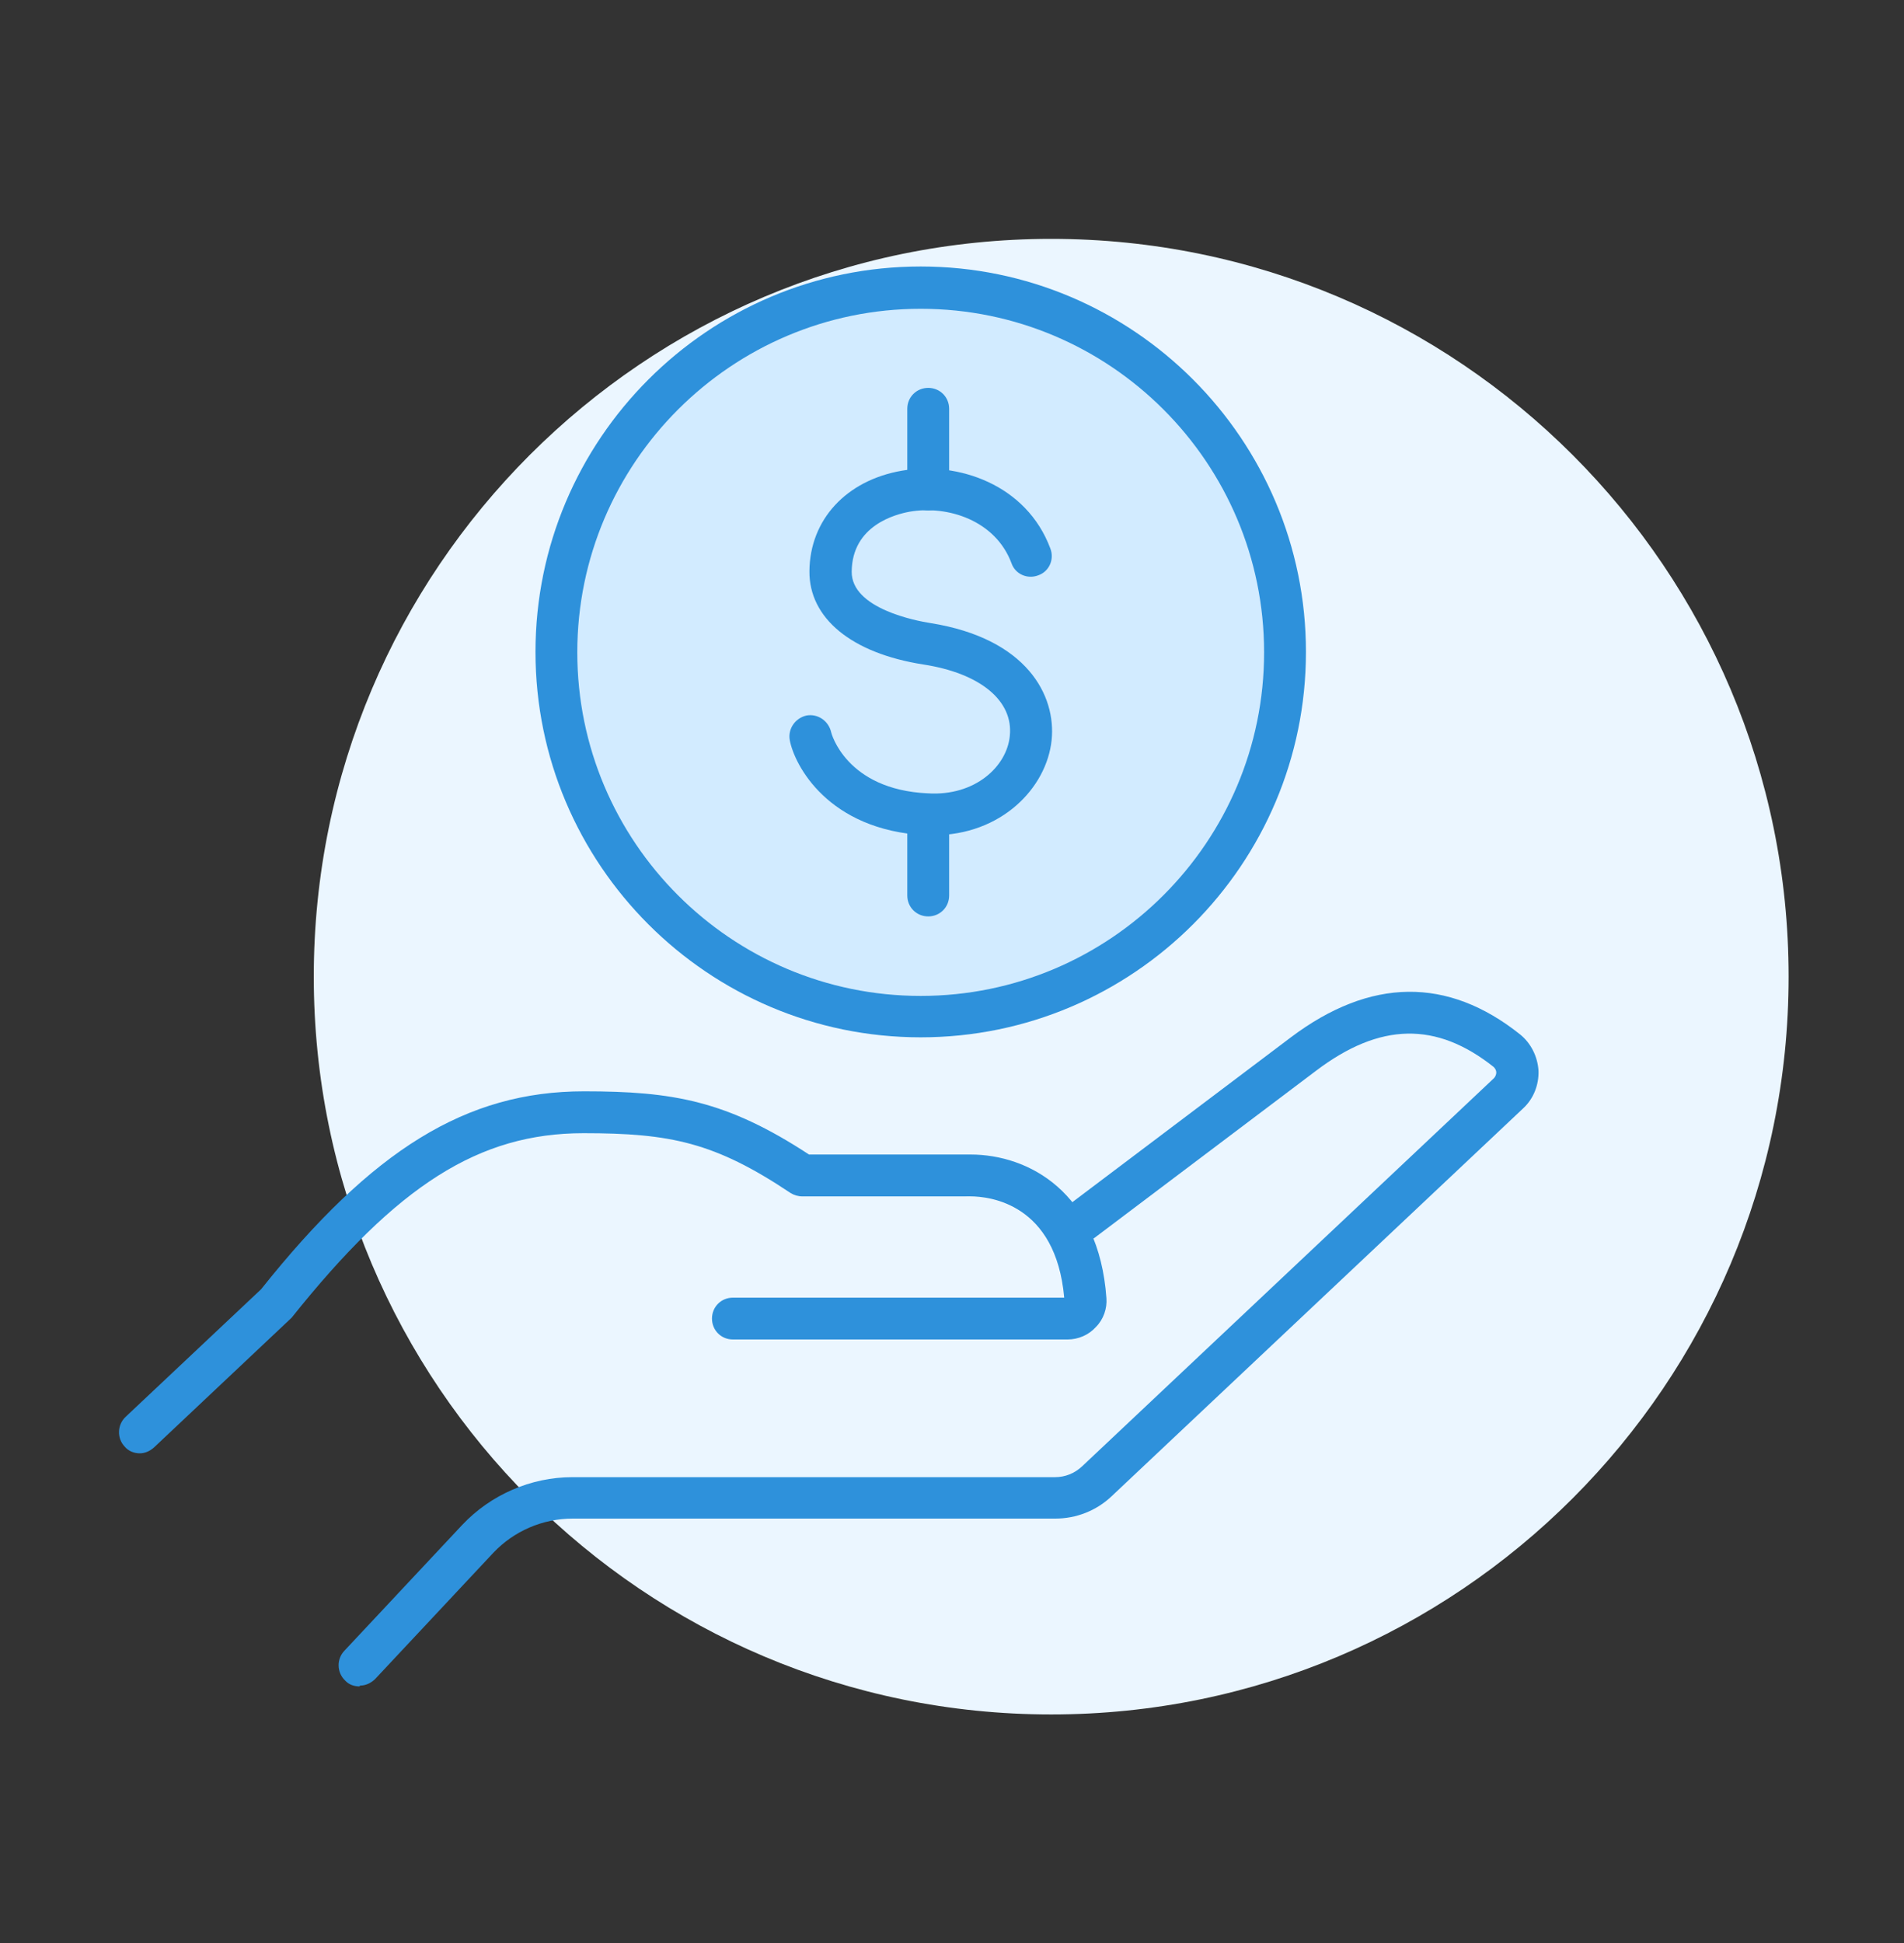 <svg width="50" height="51" viewBox="0 0 50 51" fill="none" xmlns="http://www.w3.org/2000/svg">
<rect x="0" y="0" width="50" height="51" fill="#333333" stroke="none"/>
<path d="M27.605 45.001C38.3 45.001 46.97 36.331 46.97 25.635C46.97 14.94 38.3 6.27 27.605 6.27C16.91 6.27 8.24 14.94 8.24 25.635C8.24 36.331 16.91 45.001 27.605 45.001Z" fill="#EBF6FF"/>
<path d="M9.437 44.265C9.305 44.265 9.163 44.221 9.064 44.111C8.844 43.903 8.833 43.551 9.042 43.331L12.139 40.025C12.886 39.234 13.941 38.773 15.028 38.773H27.704C27.968 38.773 28.22 38.674 28.418 38.487L39.227 28.305C39.282 28.25 39.293 28.184 39.293 28.151C39.293 28.118 39.282 28.063 39.227 28.008C37.722 26.811 36.239 26.833 34.558 28.107C32.197 29.887 28.715 32.512 28.715 32.512L28.056 31.633C28.056 31.633 31.538 29.008 33.899 27.228C35.986 25.658 38.018 25.636 39.919 27.152C40.204 27.382 40.38 27.734 40.402 28.107C40.413 28.481 40.27 28.843 39.995 29.096L29.187 39.278C28.791 39.652 28.264 39.86 27.715 39.86H15.039C14.248 39.86 13.49 40.19 12.952 40.761L9.855 44.067C9.745 44.177 9.602 44.243 9.459 44.243L9.437 44.265Z" fill="#2E91DB"/>
<path d="M28.495 34.665C28.209 34.665 27.968 34.445 27.946 34.16C27.759 31.611 26.002 31.413 25.463 31.413C25.156 31.413 24.914 31.172 24.914 30.864C24.914 30.557 25.156 30.315 25.463 30.315C26.99 30.315 28.835 31.303 29.033 34.083C29.055 34.39 28.825 34.654 28.528 34.665C28.517 34.665 28.506 34.665 28.484 34.665H28.495Z" fill="white"/>
<path d="M3.67 38.147C3.528 38.147 3.374 38.092 3.275 37.971C3.066 37.752 3.077 37.4 3.297 37.191L6.856 33.841C9.778 30.172 12.249 28.645 15.336 28.645C17.664 28.645 19.081 28.887 21.245 30.304H25.485C27.012 30.304 28.857 31.293 29.055 34.072C29.077 34.346 28.978 34.632 28.78 34.83C28.594 35.038 28.319 35.159 28.034 35.159H19.246C18.939 35.159 18.697 34.918 18.697 34.61C18.697 34.302 18.939 34.061 19.246 34.061H27.946C27.726 31.6 26.001 31.403 25.474 31.403H21.07C20.96 31.403 20.85 31.37 20.762 31.315C18.774 29.986 17.609 29.744 15.325 29.744C12.579 29.744 10.437 31.106 7.658 34.588L4.044 37.993C3.934 38.092 3.802 38.147 3.67 38.147Z" fill="#2E91DB"/>
<path d="M33.734 17.112C33.734 22.395 29.45 26.668 24.167 26.668C18.884 26.668 14.6 22.384 14.6 17.112C14.6 11.839 18.884 7.544 24.167 7.544C29.45 7.544 33.734 11.828 33.734 17.112Z" fill="#D2EBFF"/>
<path d="M24.178 27.228C18.598 27.228 14.062 22.692 14.062 17.112C14.062 11.532 18.598 6.995 24.178 6.995C29.758 6.995 34.295 11.532 34.295 17.112C34.295 22.692 29.758 27.228 24.178 27.228ZM24.178 8.105C19.213 8.105 15.16 12.147 15.16 17.123C15.16 22.099 19.202 26.141 24.178 26.141C29.154 26.141 33.196 22.099 33.196 17.123C33.196 12.147 29.154 8.105 24.178 8.105Z" fill="#2E91DB"/>
<path d="M24.497 21.923C24.431 21.923 24.365 21.923 24.299 21.923C21.739 21.791 20.861 20.077 20.74 19.429C20.685 19.133 20.883 18.847 21.179 18.781C21.476 18.726 21.761 18.924 21.827 19.221C21.827 19.232 22.212 20.725 24.365 20.824C25.617 20.901 26.441 20.11 26.518 19.319C26.616 18.397 25.749 17.672 24.244 17.441C22.355 17.145 21.245 16.222 21.256 14.992C21.267 13.64 22.223 12.608 23.684 12.355C25.156 12.103 26.957 12.718 27.583 14.398C27.693 14.684 27.55 15.003 27.265 15.101C26.979 15.211 26.66 15.069 26.562 14.783C26.144 13.662 24.892 13.256 23.881 13.432C23.53 13.498 22.377 13.783 22.366 15.003C22.355 15.98 24.079 16.299 24.431 16.354C26.979 16.76 27.737 18.265 27.616 19.429C27.484 20.681 26.298 21.923 24.508 21.923H24.497Z" fill="#2E91DB"/>
<path d="M24.376 13.399C24.068 13.399 23.826 13.157 23.826 12.85V10.73C23.826 10.422 24.068 10.181 24.376 10.181C24.683 10.181 24.925 10.422 24.925 10.73V12.85C24.925 13.157 24.683 13.399 24.376 13.399Z" fill="#2E91DB"/>
<path d="M24.376 24.054C24.068 24.054 23.826 23.813 23.826 23.505V21.385C23.826 21.078 24.068 20.836 24.376 20.836C24.683 20.836 24.925 21.078 24.925 21.385V23.505C24.925 23.813 24.683 24.054 24.376 24.054Z" fill="#2E91DB"/>
</svg>
